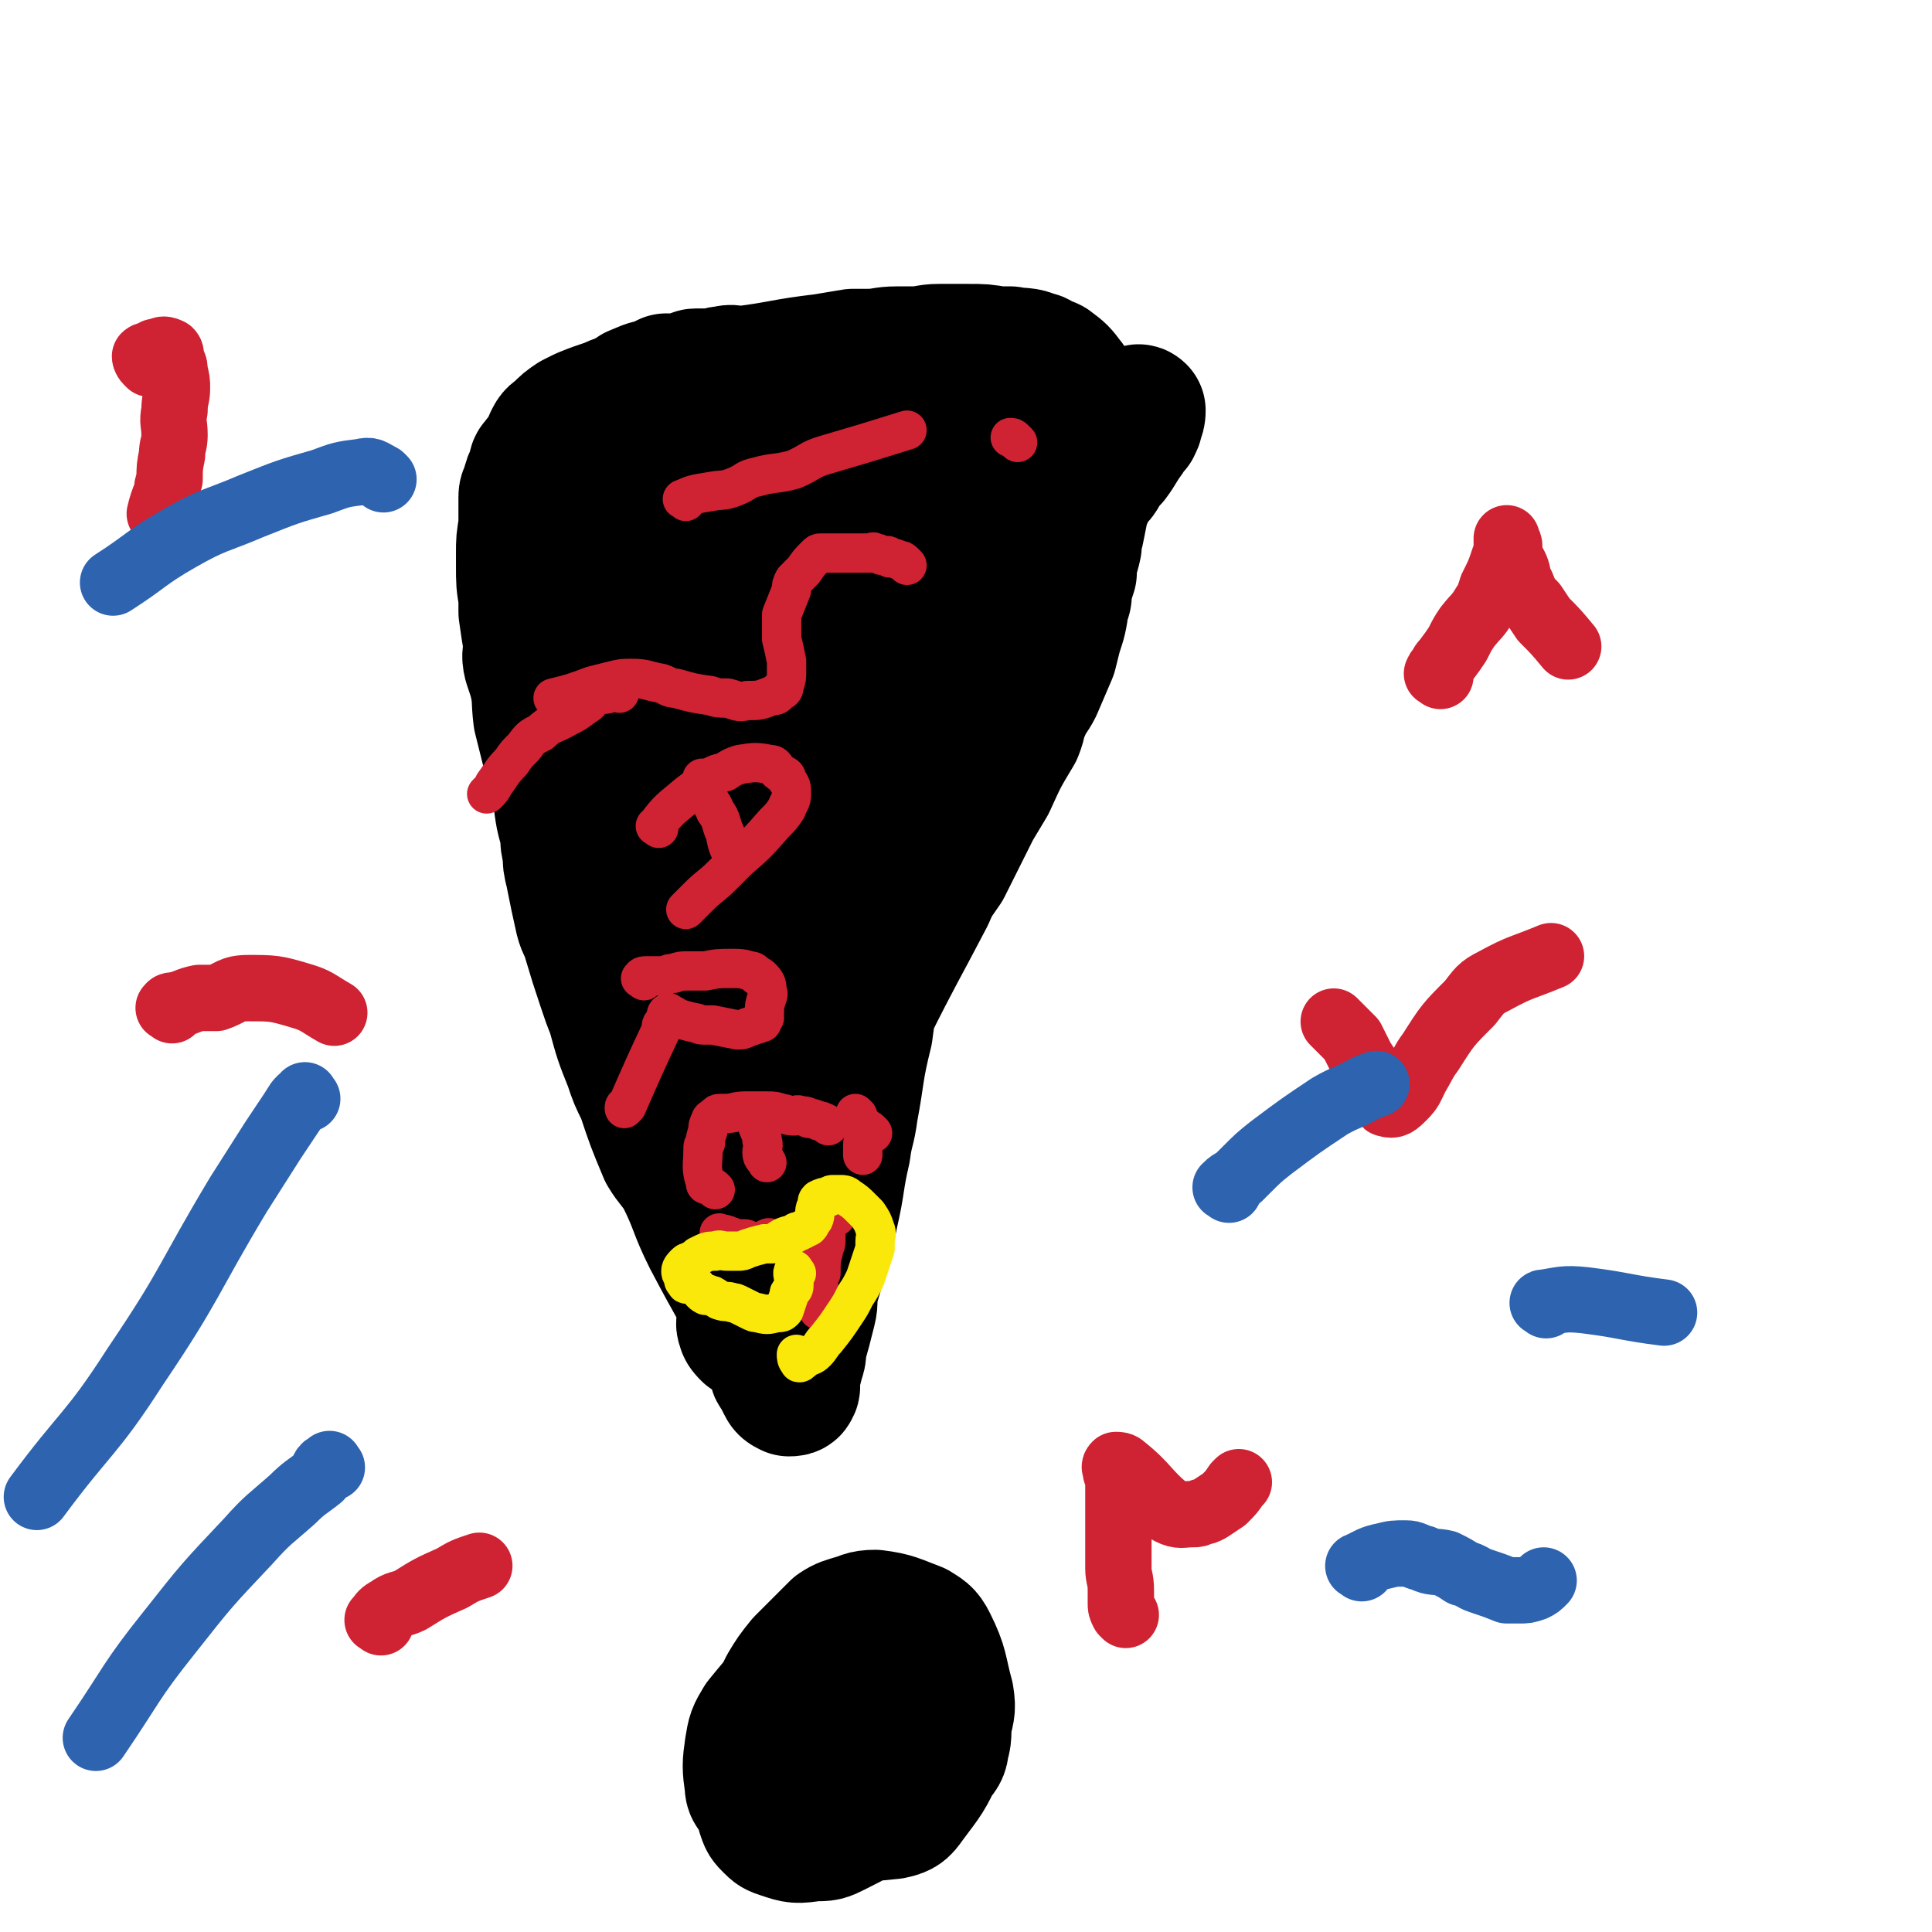 <svg viewBox='0 0 786 786' version='1.1' xmlns='http://www.w3.org/2000/svg' xmlns:xlink='http://www.w3.org/1999/xlink'><g fill='none' stroke='#000000' stroke-width='53' stroke-linecap='round' stroke-linejoin='round'><path d='M325,171c-1,-1 -2,-1 -1,-1 0,-1 1,0 2,0 32,0 32,0 63,-1 17,0 17,-1 34,-1 6,-1 6,-1 12,-1 0,0 0,0 1,0 1,0 1,0 2,0 0,0 0,0 1,0 1,0 1,0 3,0 1,0 1,0 2,0 3,1 3,1 6,1 2,0 2,0 3,0 3,0 3,0 6,0 1,0 1,0 2,0 0,0 0,0 1,-1 1,0 1,-1 2,0 0,1 0,2 -1,4 0,2 -1,2 -1,3 -2,2 -2,2 -3,4 -3,4 -3,5 -6,9 -2,2 -2,2 -4,5 -1,2 -1,2 -3,4 -3,4 -2,4 -5,9 -2,2 -2,2 -3,4 -3,3 -3,3 -5,6 -1,2 -1,2 -2,4 -1,3 -1,3 -2,5 -2,4 -2,5 -3,9 -2,3 -2,3 -3,6 -4,9 -4,10 -8,19 -3,7 -3,7 -5,14 -7,17 -7,17 -13,34 -20,49 -21,49 -40,98 -3,8 -3,8 -4,16 -4,16 -3,16 -6,32 -1,8 -2,8 -3,16 -3,13 -2,13 -5,26 -1,5 -1,5 -3,10 -2,10 -2,10 -5,20 -1,5 0,5 -1,9 -2,8 -2,8 -4,15 0,3 0,3 -1,6 -1,4 -1,4 -2,8 0,2 1,2 0,3 0,1 -1,1 -2,1 -2,-1 -2,-1 -3,-3 -1,-2 -1,-2 -2,-4 -1,-1 -1,-1 -1,-2 -1,-4 -1,-4 -2,-7 -1,-2 -1,-2 -2,-3 -11,-22 -12,-22 -23,-43 -6,-12 -5,-13 -11,-25 -3,-5 -4,-5 -7,-10 -5,-12 -5,-12 -9,-24 -3,-6 -3,-6 -5,-12 -4,-10 -4,-10 -7,-21 -2,-5 -2,-5 -4,-11 -3,-9 -3,-9 -6,-19 -1,-4 -2,-4 -3,-8 -2,-9 -2,-9 -4,-19 -1,-4 -1,-4 -1,-8 -1,-4 -1,-4 -1,-8 -2,-7 -2,-7 -3,-15 -1,-4 -1,-4 -2,-8 -2,-8 -2,-8 -4,-16 -1,-4 -1,-4 -2,-8 -1,-8 0,-8 -2,-16 -1,-3 -1,-3 -2,-6 -1,-4 0,-4 0,-8 -1,-6 -1,-6 -2,-13 0,-3 0,-3 0,-6 -1,-6 -1,-6 -1,-13 0,-2 0,-2 0,-5 0,-5 0,-5 1,-11 0,-2 0,-2 0,-5 0,-3 0,-3 0,-7 0,-2 1,-2 1,-3 1,-4 1,-4 3,-8 0,-2 0,-2 1,-3 2,-3 3,-3 5,-7 0,-1 0,-1 1,-3 1,-2 2,-2 3,-3 3,-3 3,-3 6,-5 2,-1 2,-1 4,-2 5,-2 5,-2 11,-4 2,-1 2,-1 5,-2 3,-2 3,-1 5,-3 5,-2 4,-2 9,-3 2,-1 2,-1 4,-2 5,0 5,0 9,-1 2,0 2,-1 3,-1 3,0 3,0 5,0 4,0 4,-1 7,-1 3,-1 3,0 7,0 16,-2 16,-3 33,-5 6,-1 6,-1 12,-2 3,0 3,0 6,0 6,0 6,-1 12,-1 3,0 3,0 6,0 6,0 6,-1 11,-1 3,0 3,0 7,0 2,0 2,0 5,0 6,0 6,0 12,1 3,0 3,0 5,0 5,1 6,0 10,2 2,0 2,1 4,2 1,1 2,0 3,1 4,3 4,3 7,7 1,1 1,2 1,4 2,5 2,5 3,10 1,2 1,2 1,4 1,5 1,5 2,10 0,3 0,3 0,5 0,4 -1,4 -1,9 0,2 0,2 0,4 0,3 0,3 0,5 -1,5 -1,5 -2,10 -1,3 -1,3 -1,6 -1,5 -2,5 -2,11 -1,3 -1,3 -2,7 0,3 0,3 -1,5 -1,7 -1,7 -3,13 -1,4 -1,4 -2,8 -3,7 -3,7 -6,14 -2,4 -3,4 -5,9 -2,4 -1,4 -3,9 -6,10 -6,10 -11,21 -3,5 -3,5 -6,10 -6,12 -6,12 -12,24 -4,6 -4,5 -7,12 -12,23 -12,22 -24,46 -4,8 -4,8 -7,17 -2,5 -2,5 -4,10 -4,12 -4,12 -8,24 -3,7 -3,7 -6,13 -4,11 -4,11 -8,22 -2,5 -2,5 -4,11 -2,5 -2,5 -4,9 -3,7 -3,7 -6,13 0,3 0,3 0,5 -1,3 -1,3 -2,6 -1,1 -1,2 -1,2 -1,-1 -2,-2 -2,-3 -1,-2 0,-2 0,-4 0,-6 0,-6 -1,-12 -1,-13 -1,-13 -3,-27 -1,-8 -1,-8 -3,-15 -5,-19 -6,-19 -11,-37 -2,-9 -1,-9 -5,-18 -7,-20 -8,-19 -16,-39 -4,-11 -5,-11 -9,-22 -7,-22 -9,-22 -14,-45 -5,-24 -3,-25 -4,-50 -1,-13 -1,-13 1,-27 3,-20 4,-20 10,-40 2,-7 0,-10 6,-14 41,-21 44,-22 88,-36 8,-3 9,0 16,4 16,9 16,9 30,21 6,5 6,6 9,14 6,15 7,16 8,32 1,13 0,13 -3,26 -5,26 -5,26 -13,51 -4,13 -5,13 -9,25 -8,22 -8,22 -16,44 -3,8 -3,7 -6,15 -4,11 -4,11 -8,21 -2,4 -2,3 -4,7 -2,4 -1,5 -3,9 -1,1 -1,1 -2,3 0,1 0,1 0,2 0,2 0,2 0,5 0,1 0,1 1,2 0,2 0,2 1,5 0,0 0,1 0,1 -1,-2 -1,-3 -2,-6 -2,-5 -2,-5 -4,-9 -3,-10 -3,-10 -6,-20 -2,-8 -2,-8 -4,-16 -6,-21 -6,-21 -11,-42 -2,-12 -2,-12 -4,-24 -3,-22 -3,-22 -5,-44 -1,-7 -1,-7 -1,-14 0,-8 -1,-8 0,-16 0,-3 0,-4 1,-6 4,-7 4,-8 9,-14 4,-4 4,-4 9,-8 5,-5 4,-5 10,-9 10,-6 10,-6 20,-11 4,-2 4,-2 8,-3 6,0 8,-2 12,1 4,2 3,5 3,10 0,9 0,9 -2,19 -9,29 -9,29 -20,57 -5,16 -6,15 -12,30 -12,28 -12,28 -23,55 -4,10 -2,13 -8,21 -4,4 -10,6 -12,3 -3,-10 0,-16 2,-31 3,-39 4,-39 8,-79 2,-19 3,-19 5,-38 3,-23 3,-23 5,-46 1,-11 1,-11 2,-23 1,-4 0,-5 2,-9 1,-1 3,-2 3,-1 3,4 2,6 4,13 1,8 2,8 2,16 0,31 0,31 -3,62 -2,17 -1,17 -6,33 -7,26 -7,26 -17,52 -3,8 -3,8 -9,15 -7,8 -9,12 -17,14 -5,1 -7,-2 -9,-8 -9,-25 -9,-27 -12,-54 -2,-17 0,-17 2,-34 4,-28 4,-28 10,-56 3,-13 4,-13 10,-25 7,-16 6,-16 15,-31 2,-4 2,-7 6,-7 5,0 8,1 10,6 4,7 2,9 2,18 0,34 0,34 -3,68 -2,22 -3,22 -6,44 -6,41 -7,41 -13,83 -2,13 -2,13 -4,26 -3,18 -3,18 -7,35 0,4 0,8 -2,8 -2,0 -4,-2 -5,-6 -4,-12 -4,-13 -4,-26 -2,-20 -2,-20 0,-40 11,-86 10,-87 27,-171 1,-8 6,-16 8,-14 5,5 5,14 7,28 2,19 2,19 2,39 1,24 0,24 0,49 0,48 1,48 1,95 0,18 0,18 0,36 -1,21 0,21 -2,43 0,5 1,7 -2,10 -2,3 -5,3 -8,1 -5,-3 -6,-5 -8,-12 -8,-25 -7,-25 -12,-51 -2,-12 -2,-12 -2,-24 0,-18 1,-18 3,-36 0,-4 0,-4 1,-7 0,-3 0,-6 2,-5 3,1 5,4 7,10 3,7 2,8 3,16 3,20 3,20 5,39 1,7 0,8 1,15 1,7 1,7 3,14 '/><path d='M343,695c-1,-1 -1,-1 -1,-1 -1,-1 -2,0 -2,0 0,-1 1,-2 2,-3 1,-2 0,-2 2,-3 1,-1 1,-1 3,-1 3,-1 3,-1 5,-1 2,0 2,-1 5,-1 1,0 1,1 3,1 2,1 2,0 4,1 1,1 2,1 2,2 0,2 0,2 -1,4 -2,7 -2,8 -5,15 -2,4 -2,4 -4,7 -5,6 -5,6 -10,12 -3,2 -3,3 -6,4 -6,3 -6,2 -12,3 -3,0 -3,0 -5,-1 -3,-1 -3,-1 -5,-2 -3,-4 -3,-4 -6,-9 -2,-2 -2,-3 -2,-6 0,-4 0,-4 1,-8 3,-11 3,-12 8,-22 3,-5 3,-5 7,-10 7,-7 7,-7 14,-14 3,-2 4,-2 7,-3 4,-1 4,-2 9,-2 8,1 9,2 17,5 3,2 4,2 6,6 5,10 4,11 7,22 1,6 0,6 -1,12 0,6 0,6 -3,12 -4,9 -5,10 -11,18 -3,4 -3,5 -8,6 -21,2 -23,3 -44,0 -7,0 -6,-2 -11,-7 -2,-2 -3,-2 -3,-5 -1,-7 -1,-8 0,-15 1,-6 1,-6 4,-11 9,-11 9,-11 20,-20 4,-4 4,-4 9,-7 4,-2 4,-3 9,-3 8,-1 9,-1 17,0 4,1 5,1 8,4 6,6 7,6 10,13 2,4 1,5 0,9 0,5 0,5 -2,9 -5,11 -5,11 -12,21 -3,4 -4,4 -9,7 -9,7 -9,7 -19,12 -4,2 -4,2 -9,2 -7,1 -7,1 -13,-1 -3,-1 -3,-1 -5,-3 -2,-2 -2,-2 -3,-5 -2,-7 -2,-8 -1,-15 0,-4 0,-4 3,-8 6,-9 5,-10 14,-18 4,-3 5,-3 10,-4 12,-3 12,-5 24,-4 5,0 5,2 10,6 3,2 4,1 7,4 4,5 5,6 7,11 0,3 -1,4 -3,6 -5,7 -6,6 -12,12 -3,2 -3,3 -7,4 -7,2 -8,3 -15,3 -3,0 -3,0 -7,-1 -3,-1 -3,0 -6,-2 -5,-4 -9,-3 -10,-9 -2,-17 -3,-21 2,-37 2,-7 6,-5 13,-8 5,-1 6,0 11,0 5,0 5,0 9,1 7,2 8,2 14,5 2,1 2,2 3,5 1,6 1,7 -1,13 0,3 -1,3 -3,6 -3,3 -3,4 -7,6 -7,3 -7,2 -15,5 -1,1 -1,1 -2,1 '/></g>
<g fill='none' stroke='#CF2233' stroke-width='27' stroke-linecap='round' stroke-linejoin='round'><path d='M458,657c-1,-1 -1,-1 -1,-1 -1,-2 -1,-2 -1,-4 0,-3 0,-3 0,-5 0,-5 -1,-5 -1,-9 0,-5 0,-5 0,-10 0,-5 0,-5 0,-10 0,-7 0,-7 0,-15 0,-2 0,-2 -1,-4 0,-2 -1,-2 0,-3 1,0 2,0 3,1 10,8 9,10 19,18 4,2 5,1 9,1 2,0 2,0 4,-1 1,0 1,0 3,-1 3,-2 3,-2 6,-4 3,-3 3,-3 5,-6 1,-1 1,-1 1,-1 '/><path d='M544,417c-1,-1 -2,-2 -1,-1 1,1 2,2 5,5 1,1 1,1 2,2 1,2 1,2 2,4 1,2 1,2 2,4 2,3 2,3 4,6 2,4 2,4 5,8 1,2 0,4 1,4 3,1 4,0 7,-3 3,-3 3,-4 5,-8 3,-5 3,-6 6,-10 7,-11 7,-11 16,-20 4,-5 4,-6 10,-9 11,-6 11,-5 23,-10 '/><path d='M586,275c-1,-1 -2,-1 -1,-1 0,-1 0,-1 1,-2 1,-2 1,-2 2,-3 3,-4 3,-4 5,-7 2,-4 2,-4 4,-7 4,-5 4,-4 7,-9 2,-3 2,-4 3,-7 3,-6 3,-6 5,-12 1,-2 1,-2 1,-4 0,-2 0,-2 0,-3 0,0 0,-1 0,-1 0,1 1,2 1,3 0,2 0,2 0,4 1,3 2,3 3,6 1,3 0,3 2,6 2,5 2,5 5,8 2,3 2,3 4,6 5,5 5,5 10,11 '/><path d='M61,148c-1,-1 -1,-1 -1,-1 -1,-1 -1,-2 -1,-2 1,-1 2,0 3,-1 1,-1 1,-1 3,-1 1,-1 2,-1 4,0 1,1 0,2 1,4 1,2 1,2 1,4 1,4 1,4 1,7 0,4 -1,4 -1,9 -1,5 0,5 0,10 0,4 -1,4 -1,8 -1,5 -1,5 -1,10 -1,3 -1,3 -1,5 -2,5 -2,5 -3,9 '/><path d='M70,411c-1,-1 -2,-1 -1,-1 0,-1 1,-1 2,-1 5,-1 5,-2 10,-3 3,0 4,0 7,0 6,-2 6,-4 13,-4 10,0 11,0 21,3 7,2 7,3 14,7 0,0 0,0 0,0 '/><path d='M155,660c-1,-1 -2,-1 -1,-1 1,-2 2,-3 4,-4 4,-3 5,-2 9,-4 8,-5 8,-5 17,-9 5,-3 5,-3 11,-5 '/></g>
<g fill='none' stroke='#2D63AF' stroke-width='27' stroke-linecap='round' stroke-linejoin='round'><path d='M554,638c-1,-1 -2,-1 -1,-1 4,-2 5,-3 10,-4 4,-1 4,-1 9,-1 3,0 3,1 7,2 4,2 5,1 9,2 4,2 4,2 7,4 4,1 4,2 7,3 6,2 6,2 11,4 2,0 2,0 5,0 3,0 3,0 6,-1 2,-1 2,-1 4,-3 0,0 0,0 0,0 '/><path d='M500,484c-1,-1 -2,-1 -1,-1 1,-2 3,-2 5,-4 2,-2 2,-2 3,-3 5,-5 5,-5 10,-9 12,-9 12,-9 24,-17 7,-4 7,-3 14,-7 2,-1 2,-1 5,-2 '/><path d='M629,531c-1,-1 -2,-1 -1,-1 7,-1 8,-2 17,-1 16,2 16,3 32,5 '/><path d='M156,195c-1,-1 -1,-1 -1,-1 -4,-2 -4,-3 -8,-2 -8,1 -8,1 -16,4 -14,4 -14,4 -29,10 -14,6 -15,5 -29,13 -14,8 -13,9 -27,18 '/><path d='M125,447c-1,-1 -1,-2 -1,-1 -3,2 -3,3 -5,6 -4,6 -4,6 -8,12 -7,11 -7,11 -14,22 -21,35 -19,36 -42,70 -18,28 -20,26 -40,53 '/><path d='M135,597c-1,-1 -1,-2 -1,-1 -3,1 -2,2 -4,5 -5,4 -6,4 -11,9 -9,8 -10,8 -18,17 -17,18 -17,18 -32,37 -16,20 -15,21 -30,43 '/></g>
<g fill='none' stroke='#CF2233' stroke-width='16' stroke-linecap='round' stroke-linejoin='round'><path d='M279,204c-1,-1 -2,-1 -1,-1 4,-2 5,-2 11,-3 5,-1 5,0 10,-2 5,-2 4,-3 9,-4 7,-2 8,-1 15,-3 7,-3 6,-4 13,-6 17,-5 17,-5 33,-10 '/><path d='M414,180c-1,-1 -1,-1 -1,-1 -1,-1 -1,-1 -2,-1 '/><path d='M369,230c-1,-1 -1,-1 -1,-1 -1,-1 -1,-1 -2,-1 -2,-1 -2,-1 -4,-1 -1,-1 0,-1 -2,-1 0,0 0,0 -1,0 -1,0 -1,-1 -3,-1 -1,-1 -1,0 -2,0 -3,0 -3,0 -5,0 -3,0 -3,0 -5,0 -2,0 -2,0 -3,0 -4,0 -4,0 -7,0 -1,0 -1,0 -2,1 -3,3 -3,3 -5,6 -2,2 -2,2 -4,4 -1,2 -1,2 -1,4 -2,5 -2,5 -4,10 0,2 0,3 0,5 0,2 0,2 0,5 1,4 1,4 2,9 0,2 0,2 0,4 0,3 0,3 -1,6 0,2 -1,2 -2,2 -1,2 -1,2 -3,2 -5,2 -5,2 -10,2 -4,1 -4,0 -8,-1 -4,0 -4,0 -7,-1 -7,-1 -7,-1 -14,-3 -3,0 -3,-1 -6,-2 -6,-1 -6,-2 -12,-2 -4,0 -4,0 -8,1 -4,1 -4,1 -8,2 -8,3 -8,3 -16,5 '/><path d='M252,282c-1,-1 -1,-2 -1,-1 -2,0 -2,1 -3,1 -3,1 -3,0 -6,1 -2,2 -2,3 -4,4 -4,3 -4,3 -8,5 -5,3 -6,2 -10,6 -4,2 -4,2 -7,6 -3,3 -3,3 -5,6 -4,4 -4,5 -7,9 -1,2 -1,2 -3,4 '/><path d='M268,337c-1,-1 -2,-1 -1,-1 5,-7 6,-7 13,-13 4,-3 4,-3 8,-6 3,-2 3,-2 7,-3 3,-2 3,-2 6,-3 6,-1 7,-1 12,0 3,0 2,2 4,3 2,2 3,1 3,3 2,3 2,3 2,6 0,3 -1,3 -2,6 -2,3 -2,3 -5,6 -7,8 -7,8 -15,15 -3,3 -3,3 -6,6 -5,5 -5,4 -10,9 -3,3 -3,3 -5,5 '/><path d='M287,318c-1,-1 -2,-2 -1,-1 0,2 0,4 2,7 1,3 2,3 3,6 3,4 2,5 4,9 1,5 1,5 3,9 '/><path d='M262,399c-1,-1 -2,-1 -1,-1 0,-1 1,-1 2,-1 3,0 3,0 6,0 3,0 2,-1 5,-1 3,-1 3,-1 6,-1 4,0 4,0 7,0 5,-1 5,-1 11,-1 3,0 4,0 7,1 2,0 2,1 3,2 1,0 1,0 2,1 2,2 2,3 2,5 1,2 0,2 0,3 -1,3 -1,3 -1,6 -1,1 0,1 0,2 -1,1 -1,1 -1,2 -3,1 -3,1 -6,2 -2,1 -2,1 -4,1 -5,-1 -5,-1 -10,-2 -2,0 -2,0 -4,0 -2,0 -2,-1 -4,-1 -4,-1 -4,-1 -7,-2 -1,-1 -1,-1 -2,-1 -1,-1 -1,-1 -1,-1 -1,0 -1,1 -1,2 0,1 -1,1 -1,2 -1,1 -1,1 -1,3 -7,15 -7,15 -14,31 -1,0 -1,0 -1,1 '/><path d='M337,458c-1,-1 -1,-1 -1,-1 -2,-1 -2,-1 -3,-1 -2,-1 -2,-1 -4,-1 -1,-1 -1,-1 -3,-1 -2,-1 -2,0 -3,0 -3,0 -3,-1 -5,-1 -3,-1 -3,-1 -6,-1 -2,0 -2,0 -5,0 -2,0 -2,0 -4,0 -4,0 -4,1 -8,1 -1,0 -1,0 -2,0 -1,0 -1,0 -2,1 -1,1 -2,1 -2,2 -1,2 -1,2 -1,4 -1,3 -1,3 -1,5 -1,1 -1,1 -1,3 0,6 -1,7 1,13 0,1 0,1 1,1 2,1 2,1 3,2 '/><path d='M309,458c-1,-1 -2,-2 -1,-1 0,0 0,1 1,3 1,2 1,2 1,4 1,2 0,3 0,5 0,2 1,2 2,4 '/><path d='M294,503c-1,-1 -2,-2 -1,-1 1,0 2,0 4,1 1,0 1,1 2,1 2,0 2,0 4,0 1,0 1,1 3,1 1,1 2,0 3,0 2,0 2,-1 3,-1 1,-1 1,0 2,0 2,0 2,0 4,0 1,0 1,0 2,-1 2,0 2,0 3,0 0,0 0,0 1,0 1,0 1,0 1,0 '/><path d='M340,495c-1,-1 -1,-2 -1,-1 -2,2 -2,3 -3,7 0,2 0,2 0,4 0,2 -1,2 -1,4 -1,4 -1,4 -1,9 -1,2 -1,2 -1,4 0,4 0,4 0,7 0,2 0,2 0,4 '/><path d='M349,454c-1,-1 -1,-1 -1,-1 '/><path d='M355,461c-1,-1 -1,-1 -1,-1 -1,-1 -2,-1 -2,-1 -1,0 0,1 0,2 0,2 -1,2 -1,5 0,2 0,2 0,4 '/></g>
<g fill='none' stroke='#FAE80B' stroke-width='16' stroke-linecap='round' stroke-linejoin='round'><path d='M324,518c-1,-1 -1,-2 -1,-1 -1,1 0,2 0,4 0,0 0,0 0,1 0,2 0,2 -1,3 -1,1 -1,1 -1,2 -1,3 -1,3 -2,6 -1,1 -1,1 -3,1 -4,1 -4,1 -8,0 -1,0 -1,0 -3,-1 -2,-1 -2,-1 -4,-2 -2,-1 -2,-1 -3,-1 -2,-1 -3,0 -5,-1 -1,0 -1,-1 -2,-1 -1,-1 -1,-1 -2,-1 -1,-1 -1,0 -2,0 -2,-1 -2,-2 -4,-4 -1,0 -1,-1 -2,-1 -1,0 -2,1 -2,0 -1,-1 -1,-1 -1,-3 -1,-1 -1,-1 -1,-2 0,-1 1,-2 2,-3 1,-1 1,0 2,-1 2,-1 2,-1 3,-2 4,-2 4,-2 7,-2 2,-1 2,0 5,0 2,0 2,0 4,0 2,0 2,0 4,-1 3,-1 3,-1 7,-2 1,0 1,0 3,0 1,0 1,0 2,-1 3,-2 3,-2 7,-3 1,-1 1,-1 2,-1 2,-1 2,-1 4,-2 1,-1 1,-2 2,-3 1,-2 0,-3 1,-5 1,-2 0,-2 1,-3 2,-1 2,-1 4,-1 1,-1 1,-1 2,-1 1,0 1,0 3,0 1,0 2,0 3,1 3,2 3,2 6,5 1,1 1,1 2,2 2,3 2,3 3,6 1,2 0,3 0,5 0,1 0,1 0,3 -2,6 -2,6 -4,12 -2,4 -2,4 -4,7 -2,4 -2,4 -4,7 -4,6 -4,6 -8,11 -2,2 -2,3 -4,5 -2,2 -2,1 -5,3 -1,1 -2,2 -2,1 -1,-1 -1,-2 -1,-3 '/></g>
</svg>